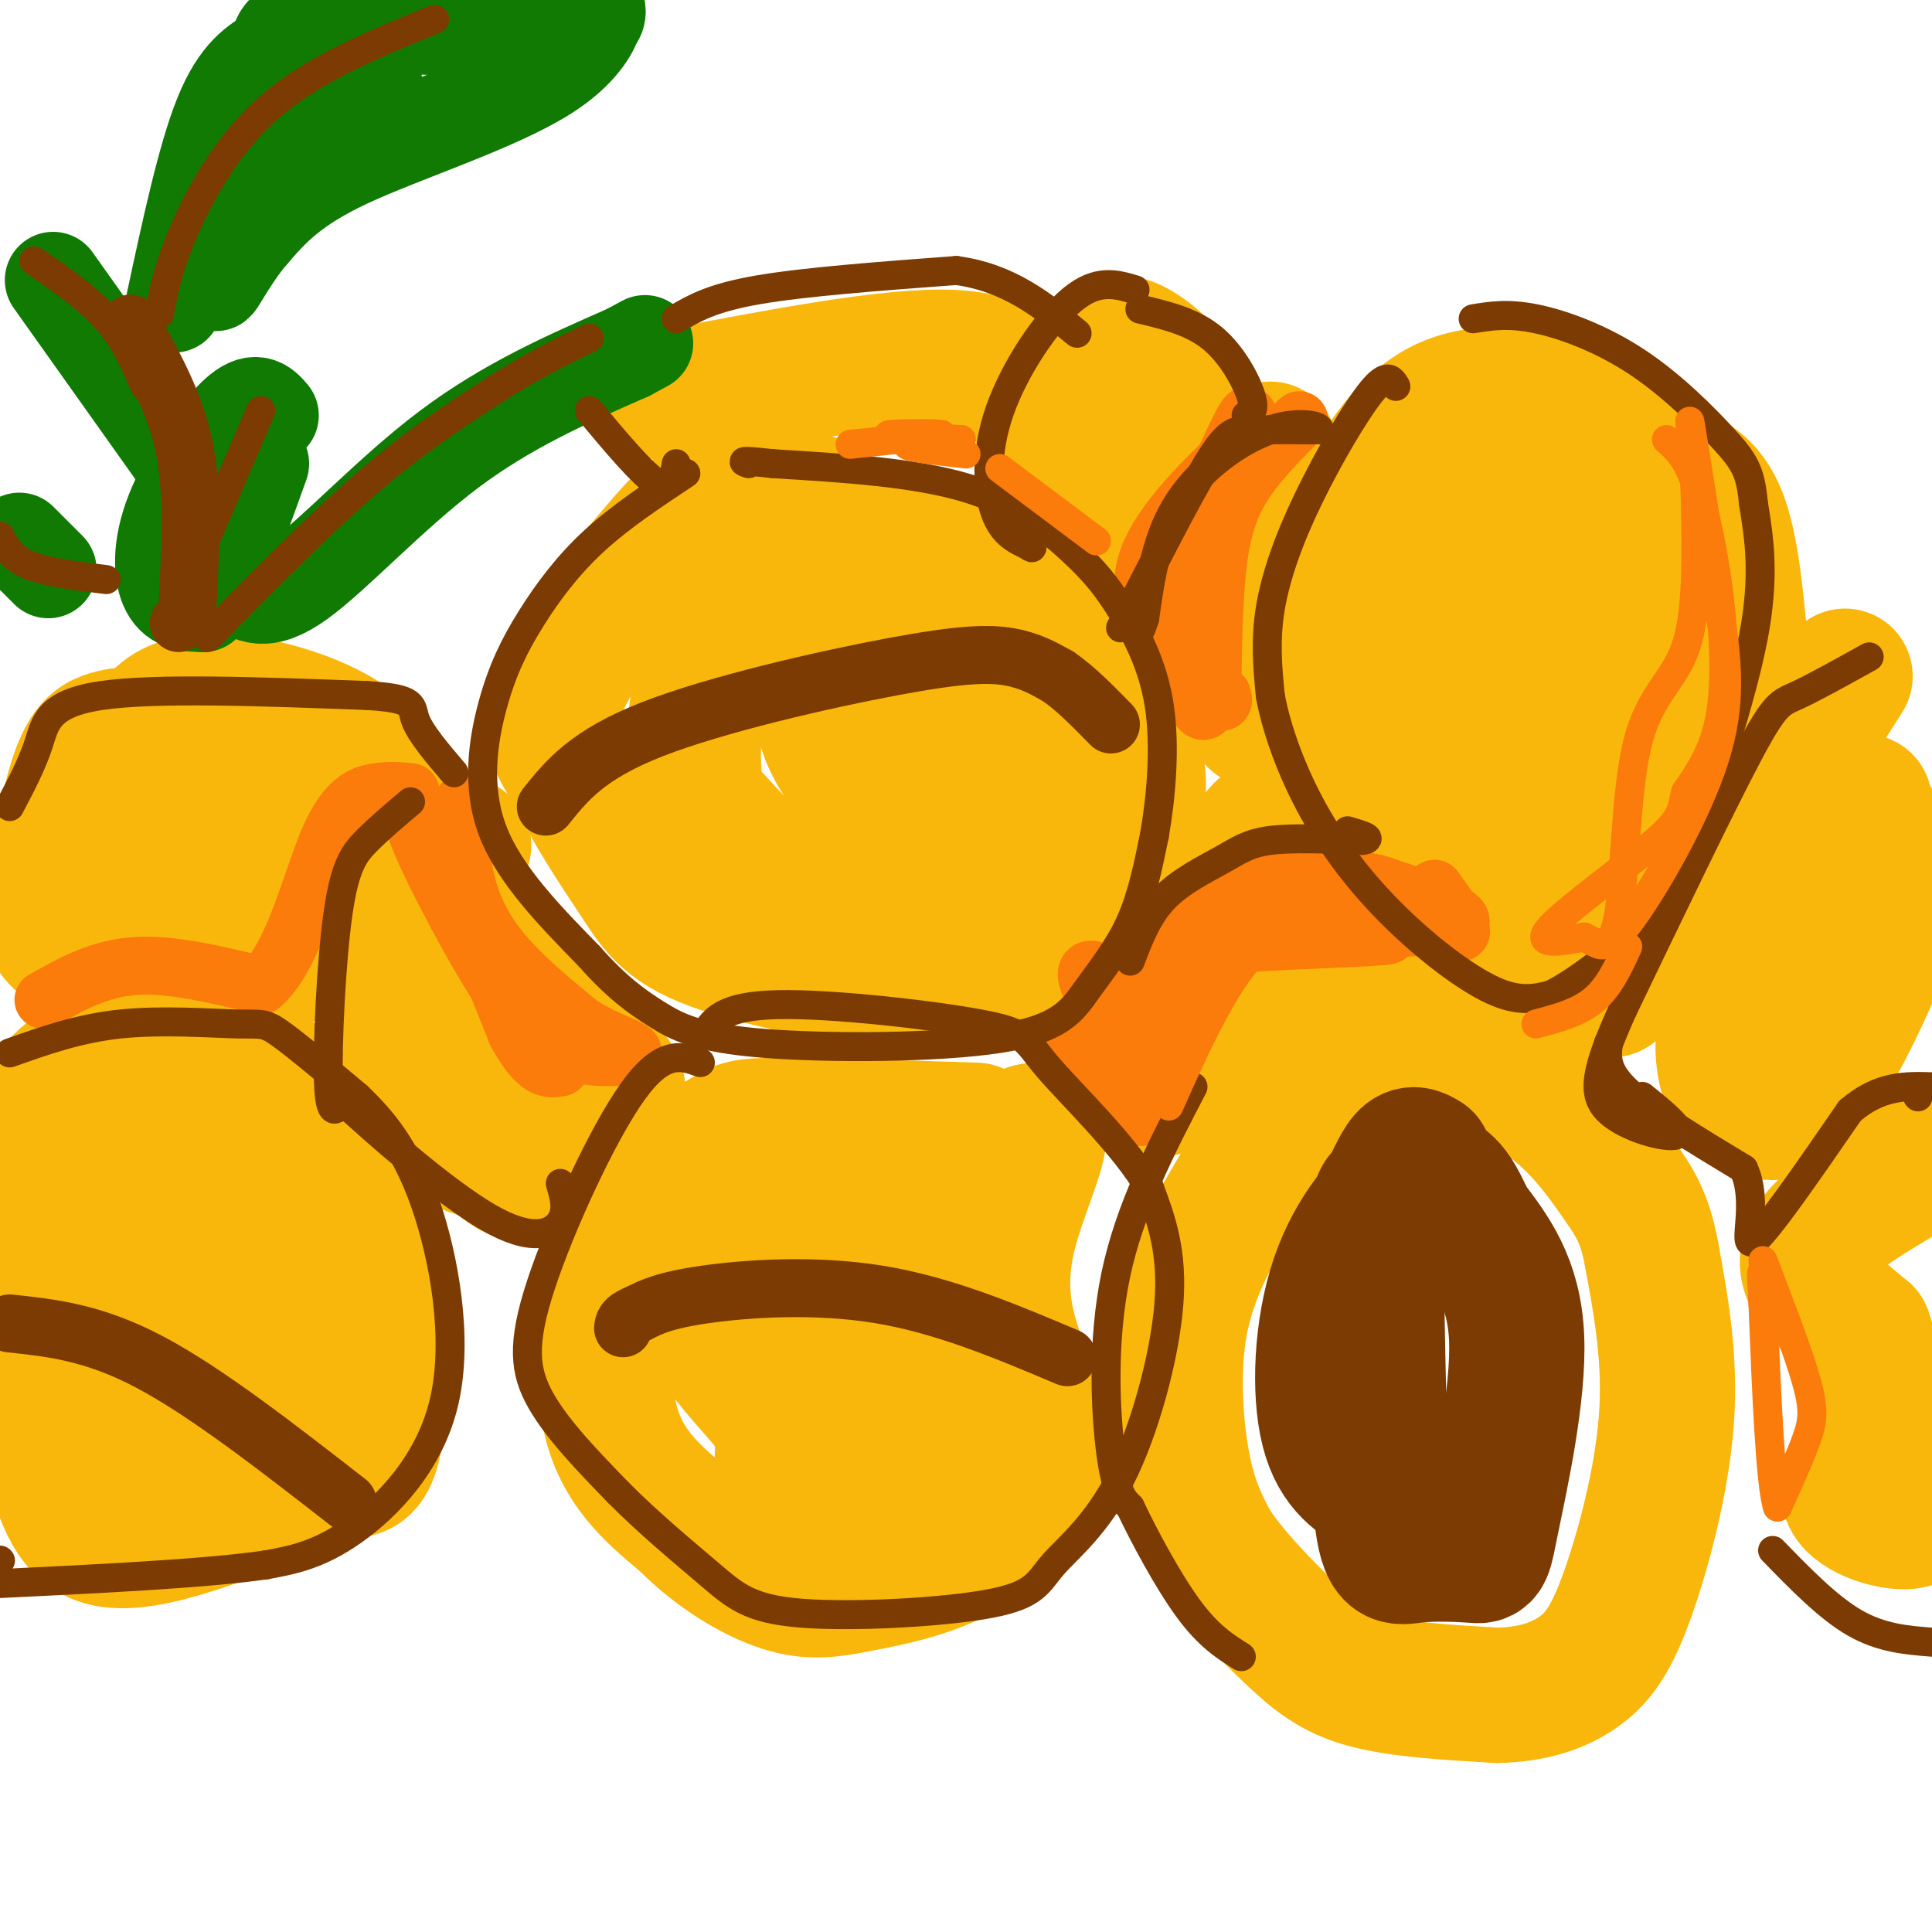 <svg viewBox='0 0 400 400' version='1.1' xmlns='http://www.w3.org/2000/svg' xmlns:xlink='http://www.w3.org/1999/xlink'><g fill='none' stroke='#F9B70B' stroke-width='28' stroke-linecap='round' stroke-linejoin='round'><path d='M8,232c2.333,-5.083 4.667,-10.167 12,-12c7.333,-1.833 19.667,-0.417 32,1'/><path d='M52,221c7.152,1.957 9.030,6.349 12,9c2.970,2.651 7.030,3.560 10,16c2.970,12.440 4.848,36.411 4,48c-0.848,11.589 -4.424,10.794 -8,10'/><path d='M70,304c-5.238,3.333 -14.333,6.667 -24,10c-9.667,3.333 -19.905,6.667 -26,4c-6.095,-2.667 -8.048,-11.333 -10,-20'/><path d='M10,298c-1.046,-14.941 1.338,-42.293 2,-53c0.662,-10.707 -0.399,-4.767 3,-3c3.399,1.767 11.257,-0.638 17,0c5.743,0.638 9.372,4.319 13,8'/><path d='M45,250c2.879,1.965 3.576,2.879 5,9c1.424,6.121 3.574,17.451 2,25c-1.574,7.549 -6.873,11.319 -12,14c-5.127,2.681 -10.081,4.274 -14,2c-3.919,-2.274 -6.803,-8.414 -9,-14c-2.197,-5.586 -3.707,-10.619 -1,-18c2.707,-7.381 9.631,-17.109 14,-22c4.369,-4.891 6.185,-4.946 8,-5'/><path d='M38,241c4.219,0.709 10.765,4.983 15,13c4.235,8.017 6.158,19.778 5,26c-1.158,6.222 -5.399,6.905 -11,8c-5.601,1.095 -12.563,2.603 -15,0c-2.437,-2.603 -0.348,-9.316 0,-12c0.348,-2.684 -1.043,-1.338 4,-6c5.043,-4.662 16.522,-15.331 28,-26'/><path d='M64,244c5.667,-4.333 5.833,-2.167 6,0'/><path d='M202,234c-16.423,-0.518 -32.845,-1.036 -41,-1c-8.155,0.036 -8.042,0.625 -12,3c-3.958,2.375 -11.988,6.536 -16,10c-4.012,3.464 -4.006,6.232 -4,9'/><path d='M129,255c-2.000,8.600 -5.000,25.600 -3,37c2.000,11.400 9.000,17.200 16,23'/><path d='M142,315c6.297,6.451 14.038,11.080 20,13c5.962,1.920 10.144,1.132 16,0c5.856,-1.132 13.388,-2.609 20,-6c6.612,-3.391 12.306,-8.695 18,-14'/><path d='M216,308c3.174,-4.496 2.110,-8.735 0,-14c-2.110,-5.265 -5.267,-11.556 -7,-18c-1.733,-6.444 -2.044,-13.043 0,-21c2.044,-7.957 6.441,-17.274 6,-20c-0.441,-2.726 -5.721,1.137 -11,5'/><path d='M204,240c-7.923,3.976 -22.232,11.415 -30,17c-7.768,5.585 -8.997,9.316 -10,17c-1.003,7.684 -1.780,19.322 -2,27c-0.220,7.678 0.119,11.395 4,15c3.881,3.605 11.306,7.096 15,8c3.694,0.904 3.658,-0.780 5,-3c1.342,-2.220 4.061,-4.977 6,-15c1.939,-10.023 3.099,-27.314 0,-38c-3.099,-10.686 -10.457,-14.767 -18,-18c-7.543,-3.233 -15.272,-5.616 -23,-8'/><path d='M151,242c-5.548,-1.172 -7.917,-0.102 -9,3c-1.083,3.102 -0.881,8.234 0,14c0.881,5.766 2.442,12.164 6,18c3.558,5.836 9.112,11.110 12,15c2.888,3.890 3.111,6.397 6,1c2.889,-5.397 8.445,-18.699 14,-32'/><path d='M180,261c1.911,2.889 -0.311,26.111 0,36c0.311,9.889 3.156,6.444 6,3'/><path d='M169,104c-8.131,0.131 -16.262,0.262 -21,1c-4.738,0.738 -6.083,2.083 -12,9c-5.917,6.917 -16.405,19.405 -20,28c-3.595,8.595 -0.298,13.298 3,18'/><path d='M119,160c2.965,7.062 8.877,15.718 13,22c4.123,6.282 6.456,10.191 18,14c11.544,3.809 32.298,7.517 44,8c11.702,0.483 14.351,-2.258 17,-5'/><path d='M211,199c6.026,-3.853 12.590,-10.985 18,-19c5.410,-8.015 9.667,-16.911 4,-28c-5.667,-11.089 -21.256,-24.370 -29,-31c-7.744,-6.630 -7.641,-6.609 -10,-7c-2.359,-0.391 -7.179,-1.196 -12,-2'/><path d='M182,112c-4.605,-0.441 -10.116,-0.543 -16,3c-5.884,3.543 -12.139,10.730 -16,17c-3.861,6.270 -5.326,11.623 -6,17c-0.674,5.377 -0.556,10.777 0,14c0.556,3.223 1.549,4.270 5,8c3.451,3.730 9.358,10.144 17,15c7.642,4.856 17.019,8.153 25,6c7.981,-2.153 14.566,-9.758 19,-17c4.434,-7.242 6.717,-14.121 9,-21'/><path d='M219,154c0.840,-4.914 -1.559,-6.699 -1,-7c0.559,-0.301 4.078,0.881 -4,-2c-8.078,-2.881 -27.753,-9.824 -37,-8c-9.247,1.824 -8.067,12.414 -3,20c5.067,7.586 14.019,12.167 18,12c3.981,-0.167 2.990,-5.084 2,-10'/><path d='M194,159c-0.071,-5.714 -1.250,-15.000 -4,-20c-2.750,-5.000 -7.071,-5.714 -10,-5c-2.929,0.714 -4.464,2.857 -6,5'/><path d='M96,175c-3.893,0.518 -7.786,1.036 -10,7c-2.214,5.964 -2.750,17.375 -3,23c-0.250,5.625 -0.214,5.464 3,8c3.214,2.536 9.607,7.768 16,13'/><path d='M102,226c7.129,2.697 16.952,2.939 22,2c5.048,-0.939 5.321,-3.061 0,-8c-5.321,-4.939 -16.234,-12.697 -22,-19c-5.766,-6.303 -6.383,-11.152 -7,-16'/><path d='M95,185c-0.571,-6.548 1.500,-14.917 0,-7c-1.500,7.917 -6.571,32.119 -6,45c0.571,12.881 6.786,14.440 13,16'/><path d='M102,239c3.167,3.333 4.583,3.667 6,4'/><path d='M28,152c-2.002,0.137 -4.003,0.274 -6,1c-1.997,0.726 -3.989,2.040 -6,8c-2.011,5.960 -4.041,16.566 -5,23c-0.959,6.434 -0.845,8.695 2,11c2.845,2.305 8.423,4.652 14,7'/><path d='M27,202c4.989,-0.640 10.461,-5.738 17,-6c6.539,-0.262 14.145,4.314 20,1c5.855,-3.314 9.959,-14.518 12,-22c2.041,-7.482 2.021,-11.241 2,-15'/><path d='M78,160c-2.274,-4.735 -8.960,-9.073 -18,-12c-9.040,-2.927 -20.433,-4.445 -26,0c-5.567,4.445 -5.307,14.851 -4,22c1.307,7.149 3.659,11.040 7,14c3.341,2.960 7.669,4.989 12,3c4.331,-1.989 8.666,-7.994 13,-14'/><path d='M62,173c2.679,-5.060 2.875,-10.708 0,-13c-2.875,-2.292 -8.821,-1.226 -12,0c-3.179,1.226 -3.589,2.613 -4,4'/><path d='M140,82c22.356,-4.267 44.711,-8.533 57,-8c12.289,0.533 14.511,5.867 18,12c3.489,6.133 8.244,13.067 13,20'/><path d='M228,106c2.333,3.667 1.667,2.833 1,2'/><path d='M331,84c-11.644,-2.067 -23.289,-4.133 -32,0c-8.711,4.133 -14.489,14.467 -18,22c-3.511,7.533 -4.756,12.267 -6,17'/><path d='M275,123c-1.326,4.905 -1.640,8.666 0,14c1.640,5.334 5.233,12.240 10,18c4.767,5.760 10.707,10.375 15,13c4.293,2.625 6.938,3.259 12,4c5.062,0.741 12.543,1.591 17,0c4.457,-1.591 5.892,-5.621 8,-10c2.108,-4.379 4.888,-9.108 6,-14c1.112,-4.892 0.556,-9.946 0,-15'/><path d='M343,133c-0.125,-9.011 -0.438,-24.037 -1,-31c-0.562,-6.963 -1.371,-5.863 -4,-8c-2.629,-2.137 -7.076,-7.513 -12,-10c-4.924,-2.487 -10.325,-2.086 -16,2c-5.675,4.086 -11.624,11.858 -15,24c-3.376,12.142 -4.178,28.654 -3,40c1.178,11.346 4.337,17.528 9,22c4.663,4.472 10.832,7.236 17,10'/><path d='M318,182c4.169,1.881 6.092,1.582 9,0c2.908,-1.582 6.801,-4.447 9,-12c2.199,-7.553 2.705,-19.792 2,-28c-0.705,-8.208 -2.622,-12.384 -7,-19c-4.378,-6.616 -11.218,-15.671 -15,-20c-3.782,-4.329 -4.508,-3.931 -6,-2c-1.492,1.931 -3.750,5.394 -5,12c-1.250,6.606 -1.490,16.356 -1,23c0.490,6.644 1.712,10.184 4,13c2.288,2.816 5.644,4.908 9,7'/><path d='M317,156c2.888,0.675 5.609,-1.139 6,-10c0.391,-8.861 -1.549,-24.770 1,-34c2.549,-9.230 9.585,-11.780 14,-13c4.415,-1.220 6.207,-1.110 8,-1'/><path d='M346,98c3.276,0.573 7.466,2.504 10,9c2.534,6.496 3.413,17.557 4,23c0.587,5.443 0.882,5.270 -1,8c-1.882,2.730 -5.941,8.365 -10,14'/><path d='M231,220c2.904,-1.411 5.809,-2.823 11,-12c5.191,-9.177 12.670,-26.120 17,-33c4.330,-6.880 5.512,-3.699 12,-3c6.488,0.699 18.282,-1.086 28,2c9.718,3.086 17.359,11.043 25,19'/><path d='M324,193c7.118,6.183 12.413,12.142 9,12c-3.413,-0.142 -15.534,-6.384 -24,-9c-8.466,-2.616 -13.276,-1.604 -18,0c-4.724,1.604 -9.362,3.802 -14,6'/><path d='M277,202c-9.867,5.600 -27.533,16.600 -34,21c-6.467,4.400 -1.733,2.200 3,0'/><path d='M272,231c-1.871,-0.241 -3.742,-0.482 -7,3c-3.258,3.482 -7.904,10.686 -12,18c-4.096,7.314 -7.641,14.738 -9,24c-1.359,9.262 -0.531,20.360 1,28c1.531,7.640 3.766,11.820 6,16'/><path d='M251,320c3.917,5.988 10.708,12.958 16,18c5.292,5.042 9.083,8.155 16,10c6.917,1.845 16.958,2.423 27,3'/><path d='M310,351c7.558,-0.164 12.954,-2.075 17,-5c4.046,-2.925 6.743,-6.864 10,-16c3.257,-9.136 7.073,-23.467 8,-36c0.927,-12.533 -1.037,-23.266 -3,-34'/><path d='M342,260c-1.440,-8.012 -3.542,-11.042 -7,-16c-3.458,-4.958 -8.274,-11.845 -16,-17c-7.726,-5.155 -18.363,-8.577 -29,-12'/><path d='M385,168c-10.222,12.556 -20.444,25.111 -25,35c-4.556,9.889 -3.444,17.111 -2,21c1.444,3.889 3.222,4.444 5,5'/><path d='M363,229c2.442,1.542 6.046,2.898 11,-3c4.954,-5.898 11.257,-19.049 15,-28c3.743,-8.951 4.927,-13.700 4,-18c-0.927,-4.300 -3.963,-8.150 -7,-12'/><path d='M386,168c-1.167,-2.333 -0.583,-2.167 0,-2'/><path d='M382,140c0.000,0.000 -33.000,52.000 -33,52'/><path d='M390,240c5.111,-0.533 10.222,-1.067 6,2c-4.222,3.067 -17.778,9.733 -21,16c-3.222,6.267 3.889,12.133 11,18'/><path d='M386,276c2.356,6.565 2.745,13.976 1,20c-1.745,6.024 -5.624,10.660 -4,14c1.624,3.340 8.750,5.383 12,5c3.250,-0.383 2.625,-3.191 2,-6'/><path d='M229,72c1.470,-0.821 2.940,-1.643 6,0c3.060,1.643 7.708,5.750 10,10c2.292,4.250 2.226,8.643 1,11c-1.226,2.357 -3.613,2.679 -6,3'/><path d='M263,93c-3.804,4.917 -7.607,9.833 -10,15c-2.393,5.167 -3.375,10.583 -4,15c-0.625,4.417 -0.893,7.833 1,12c1.893,4.167 5.946,9.083 10,14'/></g>
<g fill='none' stroke='#7C3B02' stroke-width='28' stroke-linecap='round' stroke-linejoin='round'><path d='M295,240c-1.304,-0.792 -2.607,-1.583 -4,0c-1.393,1.583 -2.875,5.542 -4,7c-1.125,1.458 -1.893,0.417 -2,11c-0.107,10.583 0.446,32.792 1,55'/><path d='M286,313c1.047,10.555 3.165,9.441 7,9c3.835,-0.441 9.389,-0.211 12,0c2.611,0.211 2.280,0.403 4,-8c1.720,-8.403 5.491,-25.401 5,-37c-0.491,-11.599 -5.246,-17.800 -10,-24'/><path d='M304,253c-2.403,-5.321 -3.412,-6.625 -5,-8c-1.588,-1.375 -3.756,-2.822 -8,0c-4.244,2.822 -10.566,9.914 -14,20c-3.434,10.086 -3.981,23.168 -2,31c1.981,7.832 6.491,10.416 11,13'/><path d='M286,309c4.667,4.167 10.833,8.083 17,12'/></g>
<g fill='none' stroke='#7C3B02' stroke-width='12' stroke-linecap='round' stroke-linejoin='round'><path d='M2,274c8.667,0.917 17.333,1.833 29,8c11.667,6.167 26.333,17.583 41,29'/><path d='M113,167c4.298,-5.375 8.595,-10.750 22,-16c13.405,-5.250 35.917,-10.375 50,-13c14.083,-2.625 19.738,-2.750 24,-2c4.262,0.750 7.131,2.375 10,4'/><path d='M219,140c3.500,2.333 7.250,6.167 11,10'/><path d='M221,281c-12.778,-5.400 -25.556,-10.800 -39,-13c-13.444,-2.200 -27.556,-1.200 -36,0c-8.444,1.200 -11.222,2.600 -14,4'/><path d='M132,272c-2.833,1.167 -2.917,2.083 -3,3'/></g>
<g fill='none' stroke='#FB7B0B' stroke-width='12' stroke-linecap='round' stroke-linejoin='round'><path d='M96,166c-0.400,4.489 -0.800,8.978 0,14c0.800,5.022 2.800,10.578 7,16c4.200,5.422 10.600,10.711 17,16'/><path d='M120,212c5.726,3.738 11.542,5.083 11,6c-0.542,0.917 -7.440,1.405 -12,0c-4.560,-1.405 -6.780,-4.702 -9,-8'/><path d='M110,210c-2.014,-0.906 -2.550,0.829 -7,-6c-4.450,-6.829 -12.813,-22.223 -16,-30c-3.187,-7.777 -1.196,-7.936 3,0c4.196,7.936 10.598,23.968 17,40'/><path d='M107,214c4.333,7.833 6.667,7.417 9,7'/><path d='M9,207c5.750,-3.250 11.500,-6.500 19,-7c7.500,-0.500 16.750,1.750 26,4'/><path d='M54,204c6.679,-5.571 10.375,-21.500 14,-30c3.625,-8.500 7.179,-9.571 10,-10c2.821,-0.429 4.911,-0.214 7,0'/><path d='M269,87c-4.533,4.578 -9.067,9.156 -12,14c-2.933,4.844 -4.267,9.956 -5,17c-0.733,7.044 -0.867,16.022 -1,25'/><path d='M251,143c-0.825,5.179 -2.386,5.625 -4,1c-1.614,-4.625 -3.281,-14.322 -1,-26c2.281,-11.678 8.509,-25.337 11,-30c2.491,-4.663 1.246,-0.332 0,4'/><path d='M257,92c-5.156,5.244 -18.044,16.356 -20,26c-1.956,9.644 7.022,17.822 16,26'/><path d='M253,144c1.333,3.500 -3.333,-0.750 -8,-5'/><path d='M233,214c-4.036,0.399 -8.071,0.798 -10,2c-1.929,1.202 -1.750,3.208 0,6c1.750,2.792 5.071,6.369 8,8c2.929,1.631 5.464,1.315 8,1'/><path d='M239,231c0.483,-4.475 -2.310,-16.163 -6,-23c-3.690,-6.837 -8.278,-8.822 -8,-6c0.278,2.822 5.421,10.452 8,14c2.579,3.548 2.594,3.014 3,2c0.406,-1.014 1.203,-2.507 2,-4'/><path d='M238,214c1.072,-3.002 2.751,-8.506 3,-12c0.249,-3.494 -0.933,-4.979 8,-6c8.933,-1.021 27.981,-1.577 35,-2c7.019,-0.423 2.010,-0.711 -3,-1'/><path d='M281,193c-4.298,-1.708 -13.544,-5.478 -24,-1c-10.456,4.478 -22.123,17.206 -24,18c-1.877,0.794 6.035,-10.344 12,-17c5.965,-6.656 9.982,-8.828 14,-11'/><path d='M259,182c5.774,-2.155 13.208,-2.042 22,0c8.792,2.042 18.940,6.012 21,8c2.060,1.988 -3.970,1.994 -10,2'/><path d='M292,192c-6.162,-0.056 -16.565,-1.197 -23,-2c-6.435,-0.803 -8.900,-1.267 -14,5c-5.100,6.267 -12.835,19.264 -15,22c-2.165,2.736 1.238,-4.790 6,-11c4.762,-6.210 10.881,-11.105 17,-16'/><path d='M263,190c5.086,-3.662 9.301,-4.817 13,-6c3.699,-1.183 6.880,-2.396 12,0c5.120,2.396 12.177,8.399 14,9c1.823,0.601 -1.589,-4.199 -5,-9'/></g>
<g fill='none' stroke='#107A03' stroke-width='20' stroke-linecap='round' stroke-linejoin='round'><path d='M36,63c3.250,-15.167 6.500,-30.333 10,-39c3.500,-8.667 7.250,-10.833 11,-13'/><path d='M57,11c1.560,-3.500 -0.042,-5.750 11,-6c11.042,-0.250 34.726,1.500 46,1c11.274,-0.500 10.137,-3.250 9,-6'/><path d='M123,0c1.333,1.571 0.167,8.500 -10,15c-10.167,6.500 -29.333,12.571 -41,18c-11.667,5.429 -15.833,10.214 -20,15'/><path d='M52,48c-5.314,6.132 -8.600,13.963 -7,9c1.600,-4.963 8.085,-22.721 12,-31c3.915,-8.279 5.262,-7.080 8,-7c2.738,0.080 6.869,-0.960 11,-2'/><path d='M76,17c2.000,-0.167 1.500,0.417 1,1'/><path d='M11,58c0.000,0.000 27.000,38.000 27,38'/><path d='M56,86c-1.560,-1.804 -3.119,-3.607 -7,0c-3.881,3.607 -10.083,12.625 -13,20c-2.917,7.375 -2.548,13.107 -1,16c1.548,2.893 4.274,2.946 7,3'/><path d='M42,125c3.167,-4.333 7.583,-16.667 12,-29'/><path d='M49,121c2.867,2.133 5.733,4.267 13,-1c7.267,-5.267 18.933,-17.933 31,-27c12.067,-9.067 24.533,-14.533 37,-20'/><path d='M130,73c6.167,-3.333 3.083,-1.667 0,0'/><path d='M4,112c0.000,0.000 6.000,6.000 6,6'/></g>
<g fill='none' stroke='#7C3B02' stroke-width='12' stroke-linecap='round' stroke-linejoin='round'><path d='M27,67c4.500,7.917 9.000,15.833 11,25c2.000,9.167 1.500,19.583 1,30'/><path d='M39,122c-0.167,6.167 -1.083,6.583 -2,7'/></g>
<g fill='none' stroke='#7C3B02' stroke-width='6' stroke-linecap='round' stroke-linejoin='round'><path d='M33,65c0.867,-4.689 1.733,-9.378 5,-17c3.267,-7.622 8.933,-18.178 18,-26c9.067,-7.822 21.533,-12.911 34,-18'/><path d='M7,54c5.583,3.833 11.167,7.667 15,12c3.833,4.333 5.917,9.167 8,14'/><path d='M0,111c1.167,2.250 2.333,4.500 6,6c3.667,1.500 9.833,2.250 16,3'/><path d='M54,85c0.000,0.000 -15.000,35.000 -15,35'/><path d='M43,132c11.583,-11.750 23.167,-23.500 33,-32c9.833,-8.500 17.917,-13.750 26,-19'/><path d='M102,81c7.667,-5.000 13.833,-8.000 20,-11'/><path d='M289,80c-0.881,-1.488 -1.762,-2.976 -5,1c-3.238,3.976 -8.833,13.417 -13,22c-4.167,8.583 -6.905,16.310 -8,23c-1.095,6.690 -0.548,12.345 0,18'/><path d='M263,144c1.289,7.123 4.510,15.930 9,24c4.490,8.070 10.247,15.404 17,22c6.753,6.596 14.501,12.456 20,15c5.499,2.544 8.750,1.772 12,1'/><path d='M321,206c6.258,-3.003 15.904,-11.011 21,-16c5.096,-4.989 5.641,-6.959 9,-17c3.359,-10.041 9.531,-28.155 12,-41c2.469,-12.845 1.234,-20.423 0,-28'/><path d='M363,104c-0.561,-6.450 -1.965,-8.574 -6,-13c-4.035,-4.426 -10.702,-11.153 -18,-16c-7.298,-4.847 -15.228,-7.813 -21,-9c-5.772,-1.187 -9.386,-0.593 -13,0'/><path d='M142,98c-6.769,4.485 -13.537,8.970 -19,14c-5.463,5.030 -9.619,10.606 -13,16c-3.381,5.394 -5.987,10.606 -8,18c-2.013,7.394 -3.432,16.970 0,26c3.432,9.030 11.716,17.515 20,26'/><path d='M122,198c5.657,6.391 9.801,9.370 14,12c4.199,2.630 8.454,4.912 22,6c13.546,1.088 36.383,0.982 49,-1c12.617,-1.982 15.012,-5.841 18,-10c2.988,-4.159 6.568,-8.617 9,-14c2.432,-5.383 3.716,-11.692 5,-18'/><path d='M239,173c1.383,-7.830 2.340,-18.405 1,-27c-1.340,-8.595 -4.978,-15.211 -8,-20c-3.022,-4.789 -5.429,-7.751 -10,-12c-4.571,-4.249 -11.306,-9.785 -22,-13c-10.694,-3.215 -25.347,-4.107 -40,-5'/><path d='M160,96c-7.500,-0.833 -6.250,-0.417 -5,0'/><path d='M145,220c-3.863,-1.387 -7.726,-2.774 -14,6c-6.274,8.774 -14.958,27.708 -19,40c-4.042,12.292 -3.440,17.940 0,24c3.440,6.060 9.720,12.530 16,19'/><path d='M128,309c6.216,6.295 13.756,12.533 19,17c5.244,4.467 8.190,7.163 19,8c10.810,0.837 29.482,-0.185 39,-2c9.518,-1.815 9.881,-4.425 13,-8c3.119,-3.575 8.994,-8.116 14,-18c5.006,-9.884 9.145,-25.110 10,-36c0.855,-10.890 -1.572,-17.445 -4,-24'/><path d='M238,246c-5.148,-8.912 -16.019,-19.193 -21,-25c-4.981,-5.807 -4.072,-7.140 -14,-9c-9.928,-1.860 -30.694,-4.246 -42,-4c-11.306,0.246 -13.153,3.123 -15,6'/><path d='M247,225c-6.556,12.600 -13.111,25.200 -16,39c-2.889,13.800 -2.111,28.800 -1,37c1.111,8.200 2.556,9.600 4,11'/><path d='M234,312c2.800,5.933 7.800,15.267 12,21c4.200,5.733 7.600,7.867 11,10'/><path d='M2,218c7.179,-2.554 14.357,-5.107 23,-6c8.643,-0.893 18.750,-0.125 24,0c5.250,0.125 5.643,-0.393 9,2c3.357,2.393 9.679,7.696 16,13'/><path d='M74,227c5.158,4.917 10.053,10.710 14,22c3.947,11.290 6.947,28.078 4,41c-2.947,12.922 -11.842,21.978 -19,27c-7.158,5.022 -12.579,6.011 -18,7'/><path d='M55,324c-12.667,1.833 -35.333,2.917 -58,4'/><path d='M0,323c0.000,0.000 0.100,0.100 0.1,0.1'/><path d='M85,166c-3.202,2.702 -6.405,5.405 -9,8c-2.595,2.595 -4.583,5.083 -6,15c-1.417,9.917 -2.262,27.262 -2,35c0.262,7.738 1.631,5.869 3,4'/><path d='M71,228c6.357,5.893 20.750,18.625 30,24c9.250,5.375 13.357,3.393 15,1c1.643,-2.393 0.821,-5.196 0,-8'/><path d='M2,167c2.311,-4.378 4.622,-8.756 6,-13c1.378,-4.244 1.822,-8.356 13,-10c11.178,-1.644 33.089,-0.822 55,0'/><path d='M76,144c10.422,0.622 8.978,2.178 10,5c1.022,2.822 4.511,6.911 8,11'/><path d='M234,199c1.786,-4.708 3.571,-9.417 7,-13c3.429,-3.583 8.500,-6.042 12,-8c3.500,-1.958 5.429,-3.417 10,-4c4.571,-0.583 11.786,-0.292 19,0'/><path d='M282,174c2.667,-0.333 -0.167,-1.167 -3,-2'/><path d='M235,60c-3.869,-1.173 -7.738,-2.345 -13,2c-5.262,4.345 -11.917,14.208 -15,23c-3.083,8.792 -2.595,16.512 -1,21c1.595,4.488 4.298,5.744 7,7'/><path d='M213,113c1.167,1.000 0.583,0.000 0,-1'/><path d='M236,64c5.422,1.289 10.844,2.578 15,6c4.156,3.422 7.044,8.978 8,12c0.956,3.022 -0.022,3.511 -1,4'/><path d='M232,130c6.911,-13.578 13.822,-27.156 18,-34c4.178,-6.844 5.622,-6.956 9,-7c3.378,-0.044 8.689,-0.022 14,0'/><path d='M273,89c0.952,-0.607 -3.667,-2.125 -10,0c-6.333,2.125 -14.381,7.893 -19,15c-4.619,7.107 -5.810,15.554 -7,24'/><path d='M237,128c-1.333,4.167 -1.167,2.583 -1,1'/><path d='M387,136c-5.800,3.222 -11.600,6.444 -15,8c-3.400,1.556 -4.400,1.444 -10,12c-5.600,10.556 -15.800,31.778 -26,53'/><path d='M336,209c-5.619,12.560 -6.667,17.458 -3,21c3.667,3.542 12.048,5.726 14,5c1.952,-0.726 -2.524,-4.363 -7,-8'/><path d='M333,216c-0.333,2.833 -0.667,5.667 4,10c4.667,4.333 14.333,10.167 24,16'/><path d='M361,242c3.289,7.022 -0.489,16.578 2,15c2.489,-1.578 11.244,-14.289 20,-27'/><path d='M383,230c6.167,-5.333 11.583,-5.167 17,-5'/><path d='M397,227c0.000,0.000 0.100,0.100 0.1,0.1'/><path d='M367,321c5.750,5.917 11.500,11.833 17,15c5.500,3.167 10.750,3.583 16,4'/><path d='M122,85c5.500,6.583 11.000,13.167 14,15c3.000,1.833 3.500,-1.083 4,-4'/><path d='M140,66c3.667,-2.167 7.333,-4.333 17,-6c9.667,-1.667 25.333,-2.833 41,-4'/><path d='M198,56c11.000,1.500 18.000,7.250 25,13'/></g>
<g fill='none' stroke='#FB7B0B' stroke-width='6' stroke-linecap='round' stroke-linejoin='round'><path d='M176,92c0.000,0.000 19.000,-2.000 19,-2'/><path d='M195,90c-0.156,-0.356 -10.044,-0.244 -11,0c-0.956,0.244 7.022,0.622 15,1'/><path d='M199,91c-0.644,0.289 -9.756,0.511 -11,1c-1.244,0.489 5.378,1.244 12,2'/><path d='M207,97c0.000,0.000 20.000,15.000 20,15'/><path d='M337,196c-1.917,4.167 -3.833,8.333 -7,11c-3.167,2.667 -7.583,3.833 -12,5'/><path d='M345,91c2.012,1.744 4.024,3.488 6,9c1.976,5.512 3.917,14.792 5,24c1.083,9.208 1.310,18.345 0,25c-1.310,6.655 -4.155,10.827 -7,15'/><path d='M349,164c-1.048,3.536 -0.167,4.875 -6,10c-5.833,5.125 -18.381,14.036 -22,18c-3.619,3.964 1.690,2.982 7,2'/><path d='M328,194c2.579,1.362 5.526,3.767 7,-4c1.474,-7.767 1.474,-25.707 4,-36c2.526,-10.293 7.579,-12.941 10,-20c2.421,-7.059 2.211,-18.530 2,-30'/><path d='M351,104c-0.178,-9.911 -1.622,-19.689 -1,-16c0.622,3.689 3.311,20.844 6,38'/><path d='M356,126c1.619,10.988 2.667,19.458 -1,31c-3.667,11.542 -12.048,26.155 -17,33c-4.952,6.845 -6.476,5.923 -8,5'/><path d='M365,261c3.667,9.533 7.333,19.067 9,25c1.667,5.933 1.333,8.267 0,12c-1.333,3.733 -3.667,8.867 -6,14'/><path d='M368,312c-1.500,-4.667 -2.250,-23.333 -3,-42'/><path d='M365,270c-0.500,-8.000 -0.250,-7.000 0,-6'/><path d='M242,229c6.083,-13.583 12.167,-27.167 19,-33c6.833,-5.833 14.417,-3.917 22,-2'/></g>
</svg>